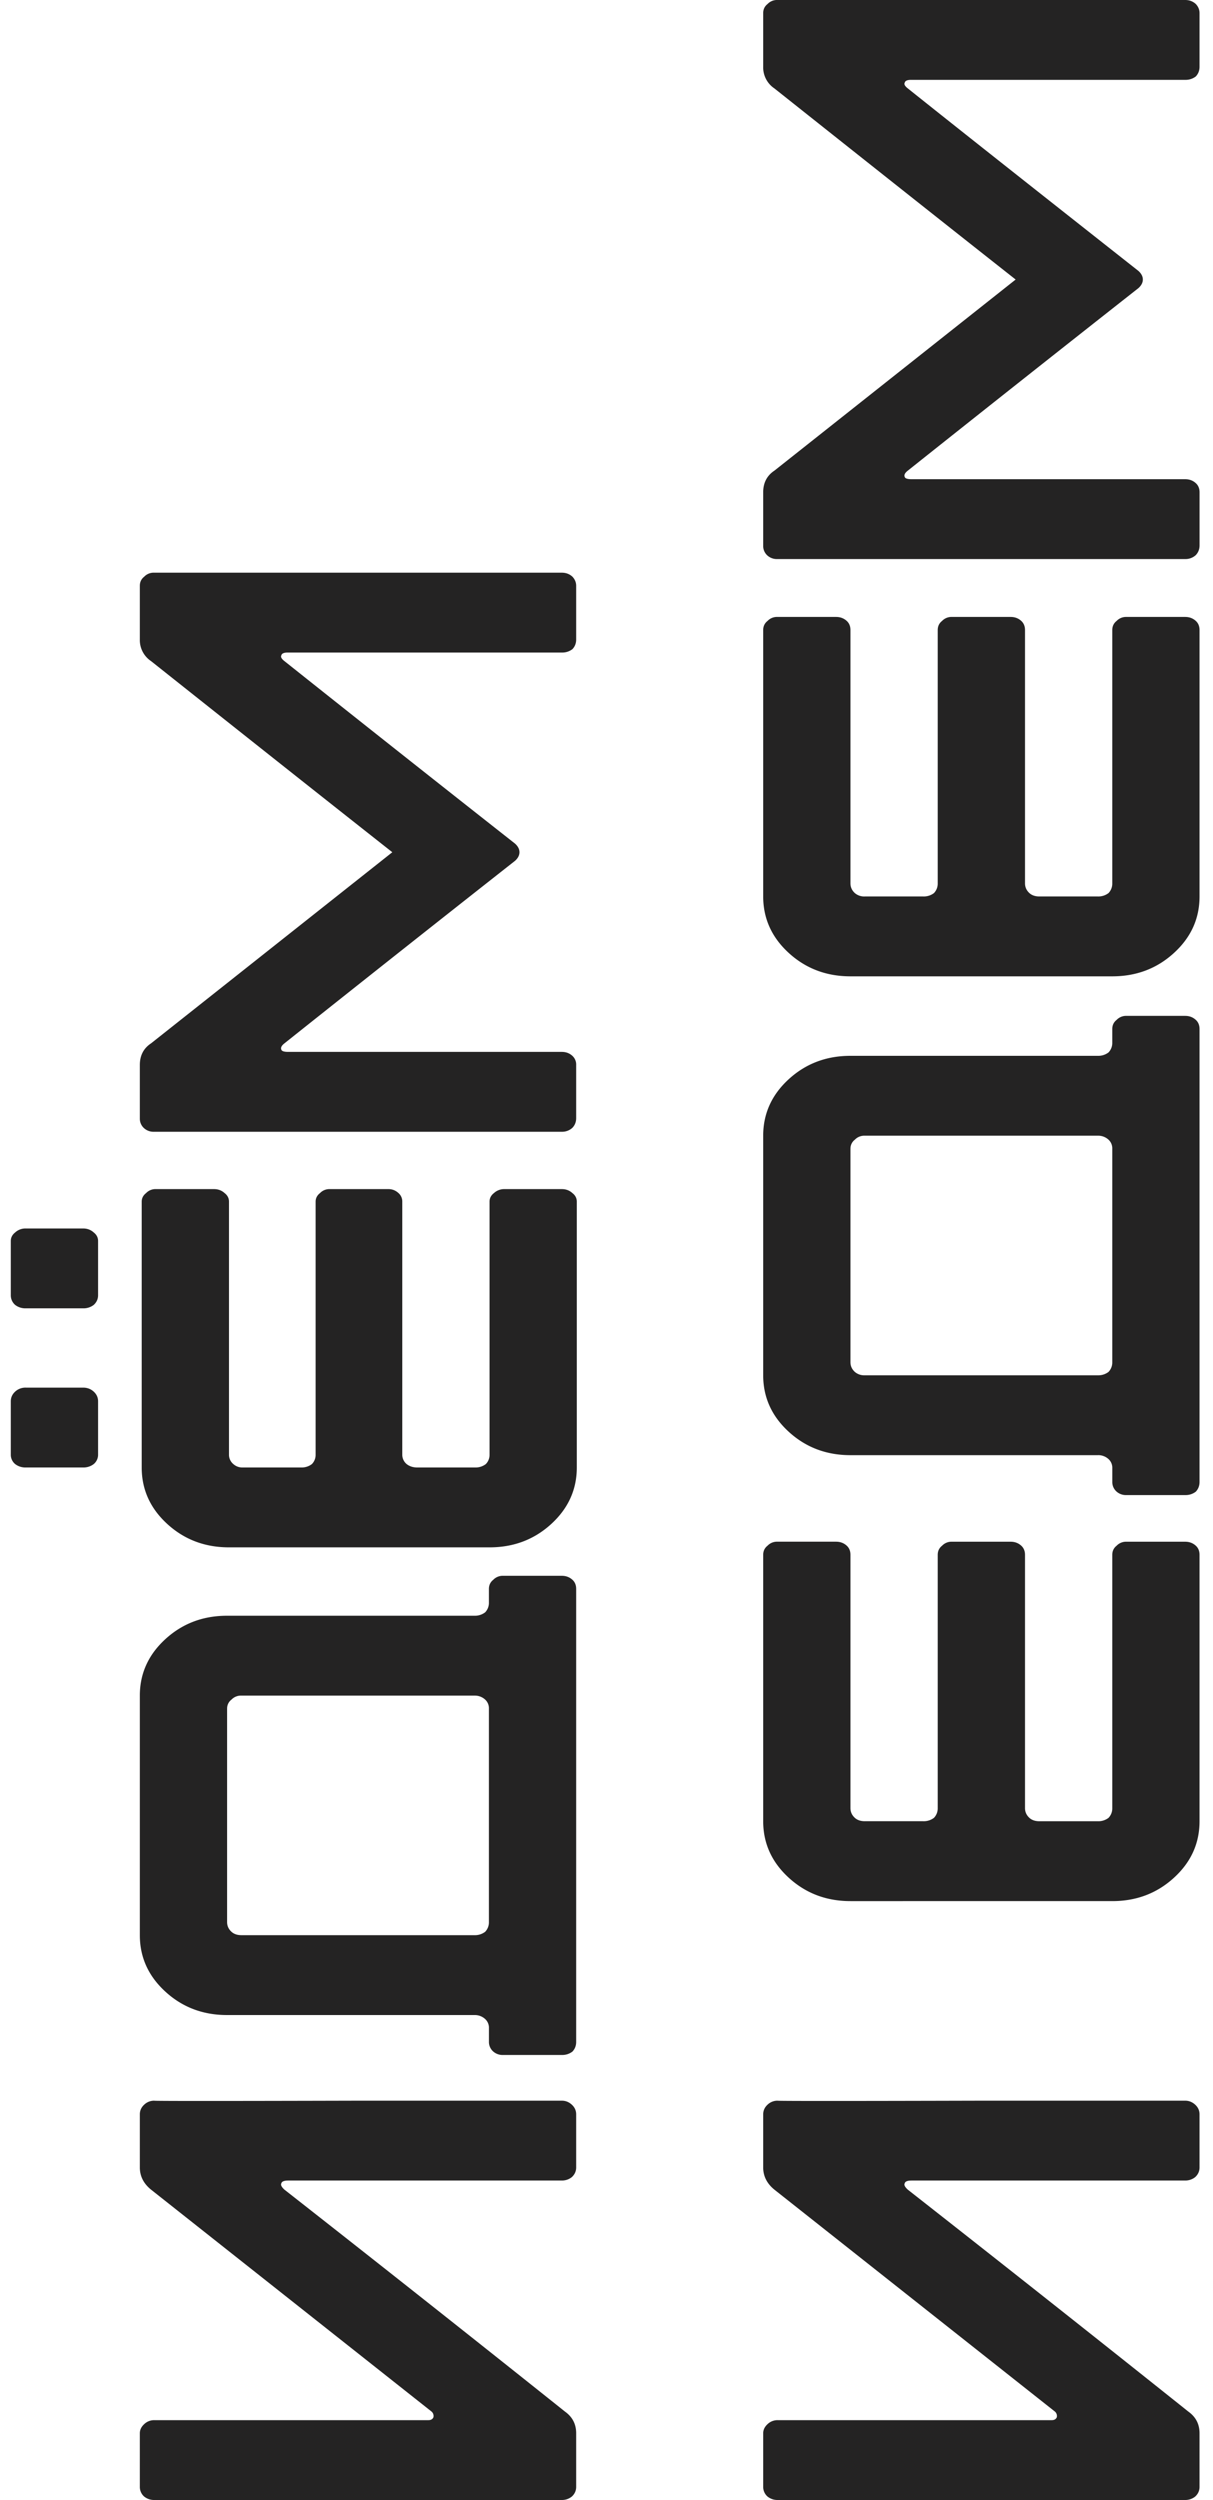 <svg width="50" height="103" fill="none" xmlns="http://www.w3.org/2000/svg"><path d="M23.16 86.548c.154 0 .29.055.41.164.12.11.18.243.18.4v2.186c0 .156-.06.29-.18.4a.648.648 0 0 1-.41.14H11.88c-.172 0-.266.04-.283.118-.034.062.008.148.128.258a1707.91 1707.91 0 0 1 11.563 9.143c.308.22.462.517.462.893v2.209c0 .157-.06.29-.18.4a.648.648 0 0 1-.41.141H6.355a.648.648 0 0 1-.411-.141.522.522 0 0 1-.18-.4v-2.209c0-.141.06-.266.18-.376a.592.592 0 0 1 .411-.164h11.306c.103 0 .171-.04.205-.118a.24.24 0 0 0-.077-.235L6.227 90.214c-.309-.25-.463-.556-.463-.916v-2.186c0-.157.06-.29.18-.4a.592.592 0 0 1 .411-.164c0 .015 2.8.015 8.402 0h8.403ZM9.361 70.399v8.79c0 .157.06.29.18.4.103.094.24.14.411.14h9.61a.686.686 0 0 0 .437-.14.563.563 0 0 0 .154-.4V70.4a.485.485 0 0 0-.154-.376.624.624 0 0 0-.437-.165h-9.61a.537.537 0 0 0-.41.165.454.454 0 0 0-.18.376ZM19.562 83.02h-10.2c-.994 0-1.842-.32-2.544-.963-.703-.643-1.054-1.418-1.054-2.327v-9.872c0-.908.351-1.684 1.054-2.327.702-.642 1.55-.963 2.543-.963h10.201a.687.687 0 0 0 .437-.141.563.563 0 0 0 .154-.4v-.564c0-.156.06-.282.18-.376a.537.537 0 0 1 .411-.164h2.416c.17 0 .316.055.436.164.103.094.154.22.154.376v18.662c0 .157-.05.29-.154.4a.686.686 0 0 1-.436.14h-2.416a.586.586 0 0 1-.41-.14.522.522 0 0 1-.18-.4v-.564a.485.485 0 0 0-.155-.376.624.624 0 0 0-.437-.165Zm-18.5-22.56a.686.686 0 0 1-.437-.14.498.498 0 0 1-.18-.376v-2.21c0-.156.06-.29.18-.4a.624.624 0 0 1 .437-.164h2.364c.171 0 .317.055.437.165.12.11.18.243.18.4v2.209a.5.5 0 0 1-.18.376.686.686 0 0 1-.437.14H1.062Zm0-6.557a.686.686 0 0 1-.437-.14.522.522 0 0 1-.18-.4V51.13c0-.141.06-.259.18-.353a.624.624 0 0 1 .437-.164h2.364c.171 0 .317.055.437.164.12.094.18.212.18.353v2.233c0 .156-.06.29-.18.4a.686.686 0 0 1-.437.14H1.062Zm8.376 9.848c-.993 0-1.841-.321-2.543-.963-.703-.643-1.054-1.418-1.054-2.327V49.508c0-.14.06-.259.18-.352a.537.537 0 0 1 .411-.165h2.39c.171 0 .317.055.437.165.12.093.18.211.18.352v10.436a.5.5 0 0 0 .18.376.55.55 0 0 0 .385.14h2.415a.686.686 0 0 0 .437-.14.535.535 0 0 0 .154-.376V49.508c0-.14.06-.259.18-.352a.537.537 0 0 1 .411-.165h2.415c.155 0 .292.055.412.165a.458.458 0 0 1 .154.352v10.436a.5.5 0 0 0 .18.376c.12.094.265.14.436.14h2.39a.687.687 0 0 0 .437-.14.535.535 0 0 0 .154-.376V49.508c0-.14.06-.259.18-.352a.624.624 0 0 1 .437-.165h2.364c.17 0 .316.055.436.165.12.093.18.211.18.352v10.953c0 .909-.351 1.684-1.053 2.327-.703.642-1.55.963-2.544.963H9.439ZM6.355 46.629a.586.586 0 0 1-.411-.142.521.521 0 0 1-.18-.399v-2.21c0-.391.154-.689.463-.892l9.944-7.874c-2.21-1.74-5.525-4.364-9.944-7.874a1.04 1.04 0 0 1-.463-.893v-2.21c0-.156.06-.281.18-.375a.537.537 0 0 1 .411-.165H23.16c.17 0 .316.055.436.165.103.11.154.235.154.376v2.21c0 .156-.05.289-.154.399a.686.686 0 0 1-.436.14H11.854c-.154 0-.24.04-.257.118-.034.063.008.141.128.235a2091.43 2091.43 0 0 0 9.507 7.521c.12.11.18.227.18.353 0 .125-.06.243-.18.352a2070.241 2070.241 0 0 0-9.507 7.522c-.12.094-.162.18-.128.258.017.063.111.094.283.094h11.28c.17 0 .316.055.436.165a.484.484 0 0 1 .154.376v2.186c0 .156-.05.29-.154.399a.624.624 0 0 1-.436.165H6.355Zm42.499 39.919c.154 0 .291.055.411.164.12.11.18.243.18.4v2.186c0 .156-.06.29-.18.4a.648.648 0 0 1-.41.14h-11.28c-.172 0-.266.04-.283.118-.035.062.008.148.128.258a1707.91 1707.91 0 0 1 11.563 9.143c.308.22.462.517.462.893v2.209c0 .157-.06.29-.18.4a.648.648 0 0 1-.41.141H32.05a.648.648 0 0 1-.411-.141.523.523 0 0 1-.18-.4v-2.209c0-.141.06-.266.18-.376a.592.592 0 0 1 .41-.164h11.307c.102 0 .17-.04.205-.118a.24.24 0 0 0-.077-.235l-11.563-9.143c-.308-.25-.462-.556-.462-.916v-2.186c0-.157.06-.29.18-.4a.592.592 0 0 1 .41-.164c0 .015 2.802.015 8.403 0h8.402Zm-3.006-8.222H35.056c-.993 0-1.841-.321-2.544-.964-.702-.642-1.053-1.418-1.053-2.326V64.058c0-.156.06-.282.18-.376a.537.537 0 0 1 .41-.164h2.416c.171 0 .317.055.437.164.103.094.154.22.154.376v10.436c0 .157.06.29.18.4.103.094.24.14.411.14h2.416a.686.686 0 0 0 .436-.14.563.563 0 0 0 .154-.4V64.059c0-.156.06-.282.18-.376a.536.536 0 0 1 .412-.164h2.415c.171 0 .317.055.437.164.102.094.154.22.154.376v10.436c0 .157.06.29.18.4.102.094.24.14.41.14h2.416a.686.686 0 0 0 .437-.14.563.563 0 0 0 .154-.4V64.059c0-.156.06-.282.18-.376a.537.537 0 0 1 .411-.164h2.415c.172 0 .317.055.437.164.103.094.154.22.154.376v10.977c0 .908-.35 1.684-1.053 2.326-.703.643-1.55.964-2.544.964ZM35.056 47.332v8.79c0 .157.06.29.18.4a.59.59 0 0 0 .411.14h9.61a.686.686 0 0 0 .437-.14.563.563 0 0 0 .154-.4v-8.79a.485.485 0 0 0-.154-.376.624.624 0 0 0-.437-.165h-9.61a.537.537 0 0 0-.41.165.454.454 0 0 0-.18.376Zm10.201 12.621h-10.2c-.994 0-1.842-.321-2.545-.964-.702-.642-1.053-1.418-1.053-2.326V46.79c0-.909.351-1.684 1.053-2.327.703-.642 1.55-.963 2.544-.963h10.201a.686.686 0 0 0 .437-.141.563.563 0 0 0 .154-.4v-.564c0-.157.06-.282.18-.376a.537.537 0 0 1 .411-.165h2.415c.172 0 .317.055.437.165.103.094.154.22.154.376v18.662c0 .156-.051.29-.154.4a.686.686 0 0 1-.437.14H46.44a.586.586 0 0 1-.411-.14.522.522 0 0 1-.18-.4v-.565a.485.485 0 0 0-.154-.376.624.624 0 0 0-.437-.164Zm.591-19.728H35.056c-.993 0-1.841-.321-2.544-.964-.702-.642-1.053-1.418-1.053-2.327V25.958c0-.156.06-.282.18-.376a.537.537 0 0 1 .41-.164h2.416c.171 0 .317.055.437.164.103.094.154.22.154.376v10.436c0 .156.06.29.18.4a.59.59 0 0 0 .411.14h2.416a.686.686 0 0 0 .436-.14.563.563 0 0 0 .154-.4V25.958c0-.156.06-.282.18-.376a.536.536 0 0 1 .412-.164h2.415c.171 0 .317.055.437.164.102.094.154.22.154.376v10.436c0 .156.06.29.18.4.102.093.24.14.41.14h2.416a.686.686 0 0 0 .437-.14.563.563 0 0 0 .154-.4V25.958c0-.156.06-.282.18-.376a.537.537 0 0 1 .411-.164h2.415c.172 0 .317.055.437.164.103.094.154.22.154.376v10.976c0 .91-.35 1.685-1.053 2.327-.703.643-1.55.964-2.544.964ZM32.05 23.033a.586.586 0 0 1-.411-.14.522.522 0 0 1-.18-.4v-2.21c0-.391.154-.689.463-.893l9.943-7.873c-2.21-1.74-5.524-4.364-9.944-7.874a1.04 1.04 0 0 1-.462-.893V.54c0-.156.06-.281.18-.375a.537.537 0 0 1 .41-.165h16.805c.172 0 .317.055.437.165.103.11.154.235.154.376V2.75c0 .157-.051.29-.154.4a.686.686 0 0 1-.437.14H37.55c-.155 0-.24.04-.257.118-.035.063.008.141.128.235 1.764 1.41 4.933 3.917 9.507 7.521.12.11.18.227.18.353 0 .125-.06.242-.18.352a2106.836 2106.836 0 0 0-9.507 7.521c-.12.094-.163.18-.128.259.017.063.111.094.282.094h11.28c.172 0 .317.055.437.164.103.094.154.22.154.376v2.186c0 .157-.051.29-.154.4a.624.624 0 0 1-.437.164H32.05Z" fill="#242323"/></svg>